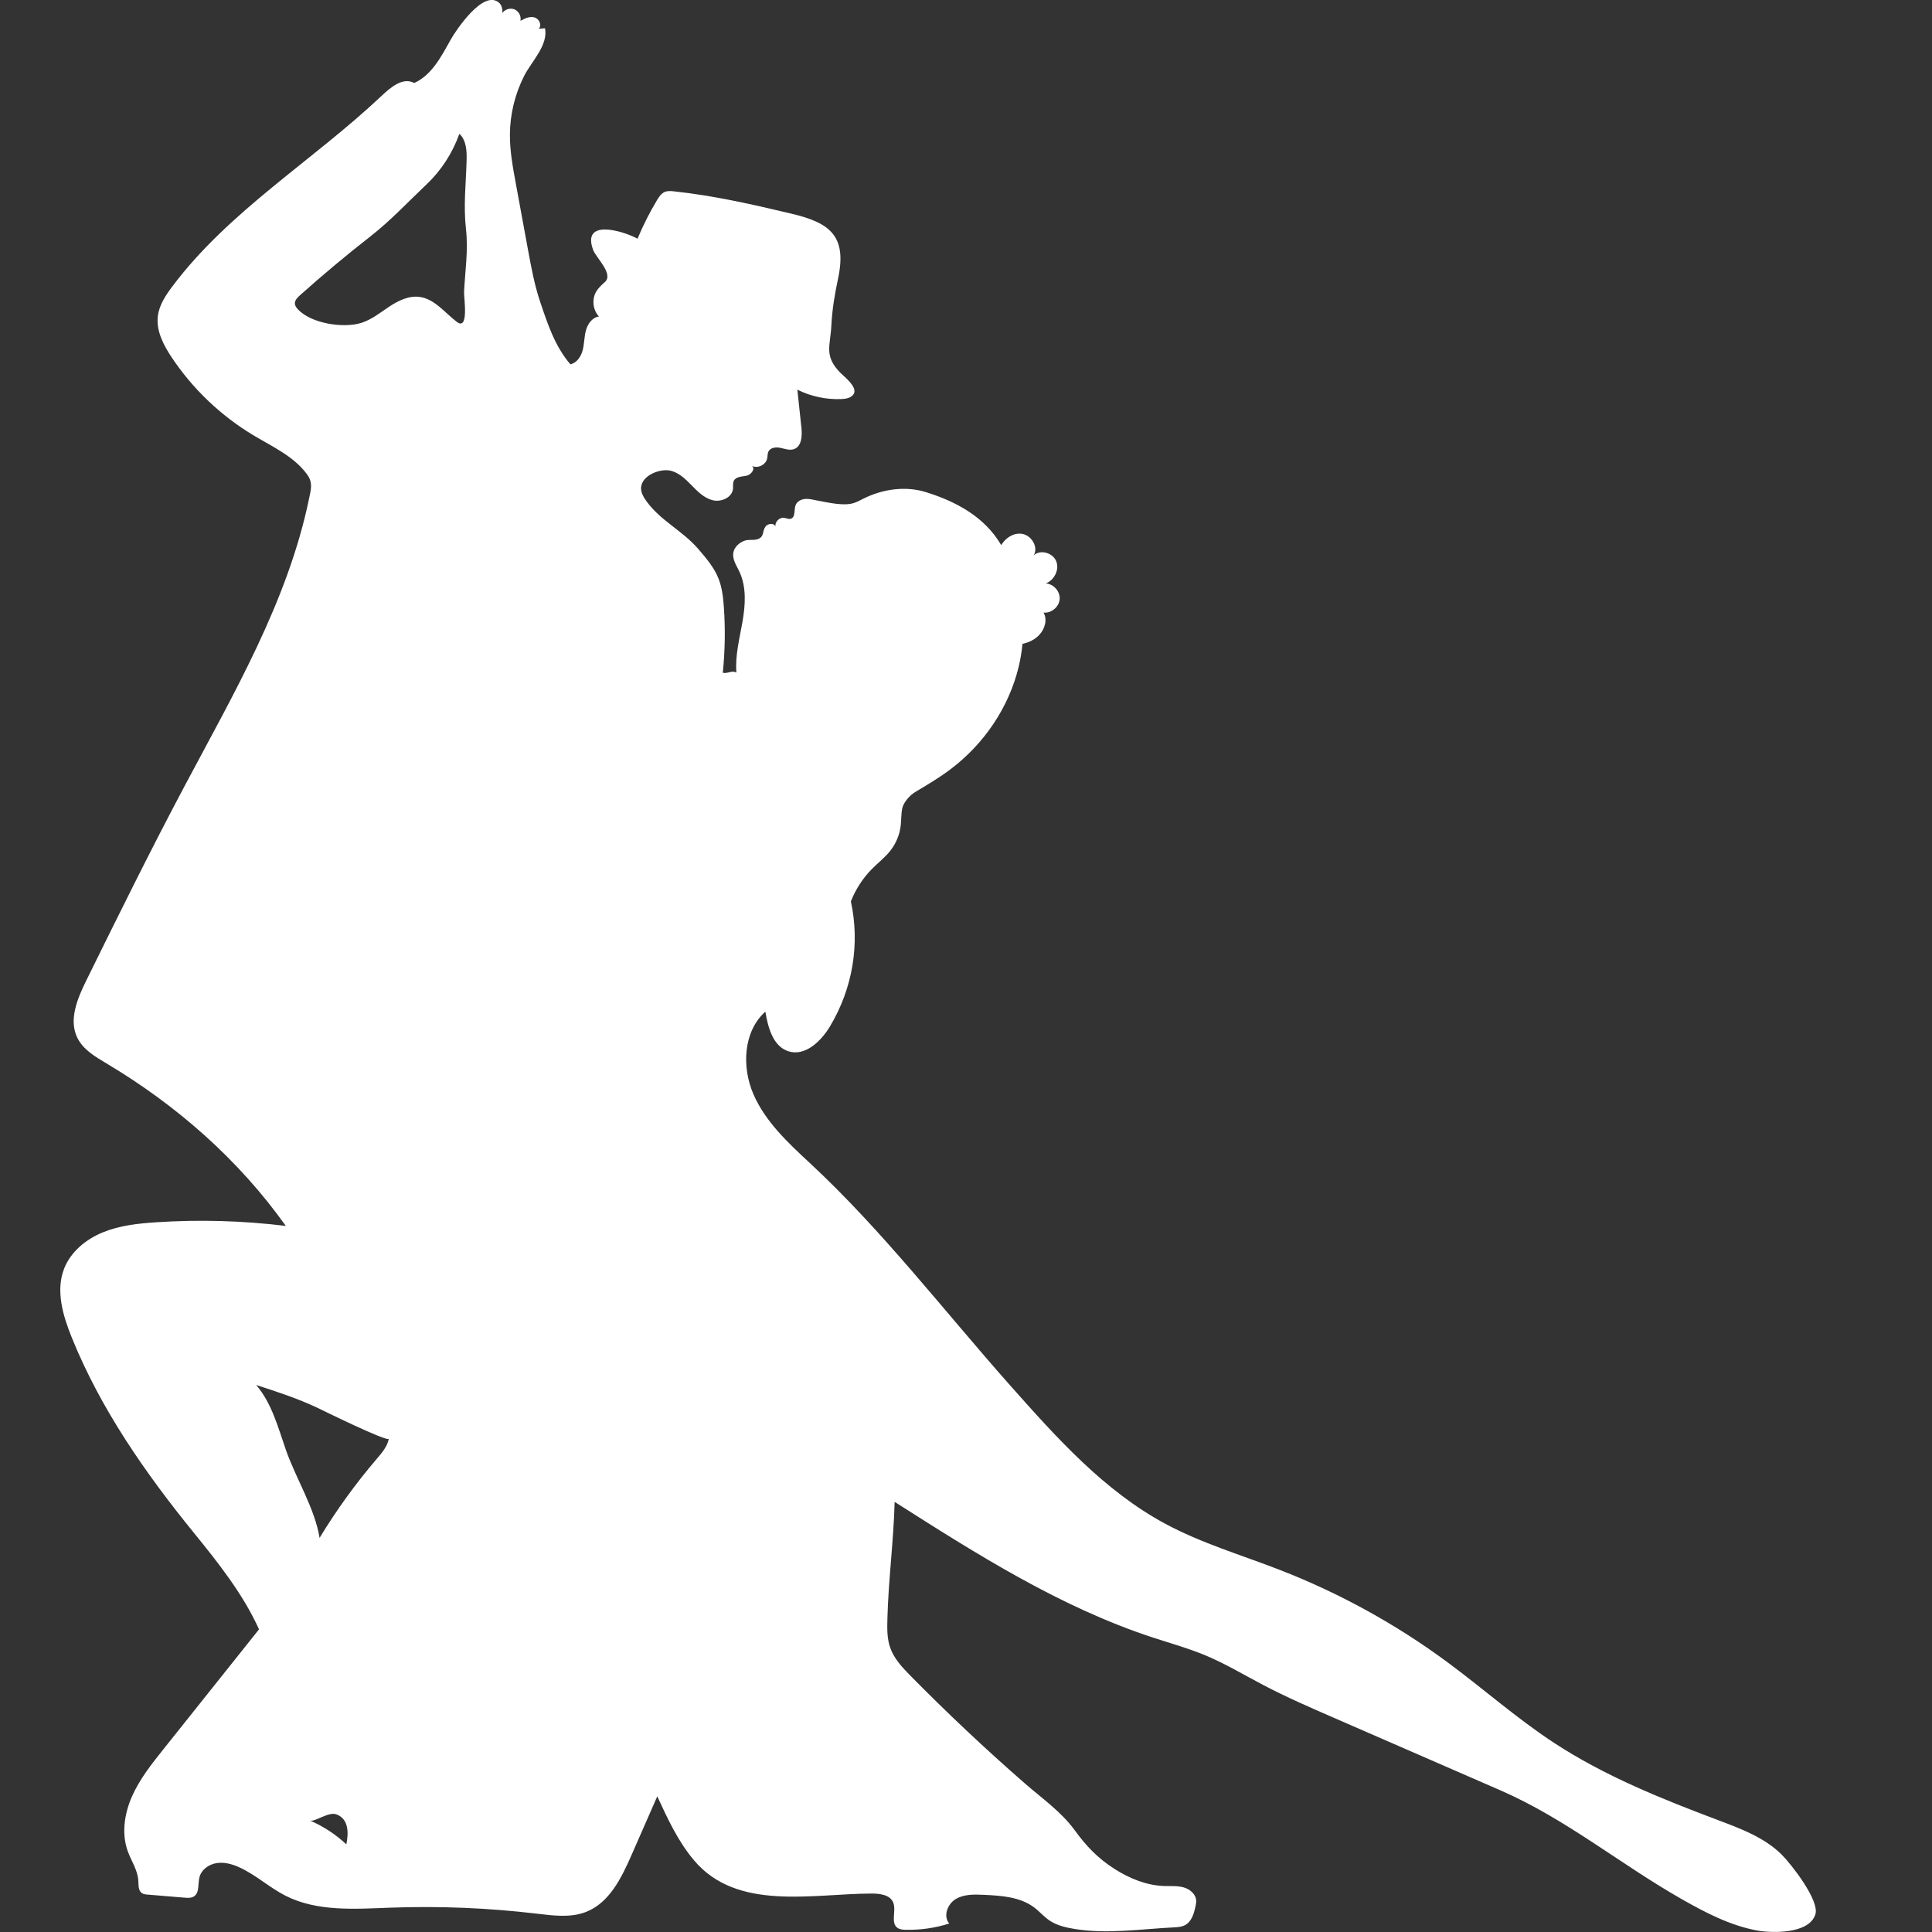 <?xml version="1.0" encoding="UTF-8"?>
<svg xmlns="http://www.w3.org/2000/svg" xmlns:xlink="http://www.w3.org/1999/xlink" version="1.1" id="Ebene_1" x="0px" y="0px" viewBox="0 0 226.772 226.772" style="enable-background:new 0 0 226.772 226.772;" xml:space="preserve" width="100" height="100">
<rect x="0" y="0" width="226.772" height="226.772" fill="#333333" stroke="none"/>
<path style="fill:#FFFFFF;" d="M209.136,217.695c-2.01-2-4.76-3.033-7.414-4.032c-6.679-2.514-13.36-5.192-19.329-9.104  c-4.414-2.894-8.375-6.421-12.626-9.549c-6.001-4.416-12.587-8.036-19.532-10.734c-4.509-1.752-9.189-3.126-13.449-5.417  c-7.168-3.856-12.73-10.066-18.135-16.152c-7.739-8.713-15.081-18.295-23.589-26.19c-2.565-2.38-5.212-4.845-6.614-8.051  c-1.402-3.206-1.218-7.386,1.386-9.724c0.312,1.87,0.904,4.082,2.711,4.655c1.955,0.621,3.824-1.166,4.878-2.926  c2.643-4.415,3.545-9.635,2.45-14.663c0.554-1.427,1.406-2.738,2.485-3.825c0.726-0.731,1.556-1.364,2.185-2.179  c0.642-0.832,1.054-1.84,1.178-2.884c0.082-0.688,0.042-1.39,0.189-2.067c0.147-0.677,0.9-1.523,1.496-1.877  c1.412-0.839,2.828-1.68,4.141-2.667c3.947-2.967,6.891-7.291,8.033-12.095c0.207-0.869,0.351-1.754,0.436-2.644  c0.756-0.151,1.461-0.5,1.985-1.065c0.643-0.693,0.962-1.785,0.486-2.601c0.911,0.098,1.825-0.663,1.894-1.577  c0.068-0.914-0.723-1.803-1.638-1.841c0.997-0.38,1.629-1.604,1.238-2.597c-0.391-0.993-1.833-1.426-2.635-0.723  c0.573-0.996-0.319-2.39-1.461-2.517c-0.957-0.107-1.866,0.501-2.364,1.336c-0.013-0.022-0.024-0.045-0.038-0.067  c-1.935-3.244-5.216-5.041-8.824-6.159c-2.404-0.745-5.076-0.349-7.327,0.777c-0.393,0.197-0.779,0.416-1.202,0.535  c-1.183,0.332-2.935-0.089-4.134-0.306c-0.474-0.086-0.946-0.226-1.427-0.203c-0.481,0.023-0.992,0.257-1.173,0.703  c-0.227,0.561,0.009,1.441-0.569,1.62c-0.268,0.083-0.546-0.076-0.825-0.105c-0.568-0.061-1.101,0.539-0.973,1.096  c-0.056-0.494-0.856-0.481-1.16-0.087c-0.432,0.56-0.128,1.136-0.837,1.459c-0.498,0.227-1.117,0.029-1.626,0.214  c-0.638,0.231-1.217,0.744-1.331,1.413c-0.131,0.775,0.366,1.495,0.703,2.205c0.859,1.813,0.714,3.933,0.37,5.909  c-0.344,1.976-0.871,3.957-0.715,5.957c-0.539-0.298-0.993,0.153-1.595,0.023c0.265-2.558,0.307-5.138,0.126-7.704  c-0.081-1.149-0.211-2.311-0.639-3.38c-0.521-1.3-1.451-2.387-2.366-3.448c-1.859-2.156-4.341-3.255-6.026-5.531  c-0.294-0.397-0.574-0.825-0.663-1.311c-0.299-1.63,2.03-2.61,3.328-2.367c1.02,0.191,1.821,0.959,2.545,1.702  c0.724,0.743,1.493,1.531,2.5,1.784c1.006,0.253,2.29-0.308,2.392-1.34c0.031-0.316-0.045-0.655,0.097-0.939  c0.251-0.501,0.949-0.484,1.497-0.597c0.548-0.113,1.083-0.848,0.615-1.156c0.686,0.347,1.642-0.11,1.802-0.862  c0.059-0.276,0.026-0.576,0.154-0.828c0.241-0.477,0.903-0.531,1.425-0.419c0.522,0.112,1.068,0.322,1.571,0.144  c0.907-0.321,0.971-1.562,0.869-2.519c-0.159-1.486-0.318-2.971-0.477-4.457c1.589,0.791,3.379,1.174,5.153,1.101  c0.511-0.021,1.076-0.107,1.399-0.504c0.669-0.821-1.045-2.109-1.526-2.604c-1.914-1.97-1.159-3.116-1.036-5.497  c0.098-1.899,0.384-3.642,0.79-5.544c1.074-5.027-0.993-6.545-5.447-7.605c-4.575-1.089-9.117-2.124-13.803-2.627  c-0.368-0.04-0.755-0.074-1.095,0.071c-0.414,0.176-0.678,0.579-0.909,0.964c-0.87,1.449-1.634,2.962-2.283,4.522  c-1.83-0.977-6.579-2.342-5.209,1.325c0.35,0.938,2.433,2.819,1.377,3.762c-0.376,0.335-0.757,0.677-1.014,1.109  c-0.54,0.909-0.405,2.167,0.317,2.94c-0.776,0.099-1.315,0.852-1.524,1.606c-0.209,0.754-0.189,1.556-0.38,2.315  c-0.191,0.759-0.685,1.53-1.453,1.685c-1.814-2.117-2.654-4.69-3.545-7.331c-0.666-1.975-1.045-4.032-1.422-6.082  c-0.481-2.615-0.962-5.229-1.443-7.844c-0.348-1.89-0.697-3.793-0.686-5.715c0.013-2.391,0.601-4.772,1.684-6.902  c0.843-1.659,2.826-3.574,2.438-5.562c-0.25,0.016-0.5,0.032-0.75,0.048c0.433-0.383,0.064-1.178-0.495-1.328  c-0.559-0.15-1.137,0.12-1.642,0.402c0.117-0.527-0.182-1.117-0.677-1.333s-1.131-0.035-1.438,0.409  c0.018-0.421-0.056-0.882-0.364-1.17c-1.82-1.703-5.097,3.209-5.716,4.32c-1.096,1.967-2.217,4.149-4.272,5.071  c-1.323-0.72-2.758,0.498-3.854,1.532c-8.062,7.602-17.868,13.471-24.524,22.33c-0.787,1.048-1.548,2.188-1.712,3.488  c-0.218,1.725,0.649,3.393,1.612,4.84c2.473,3.716,5.782,6.872,9.611,9.166c2.243,1.344,4.748,2.471,6.289,4.582  c0.699,0.958,0.472,1.709,0.231,2.871c-2.498,12.024-8.825,22.838-14.589,33.683c-4.006,7.538-7.781,15.196-11.554,22.853  c-1.042,2.114-2.092,4.615-1.051,6.729c0.692,1.406,2.143,2.243,3.488,3.046c8.191,4.891,15.449,11.262,20.982,19.034  c-5.039-0.617-10.136-0.761-15.202-0.429c-2.134,0.14-4.297,0.373-6.275,1.183c-1.979,0.811-3.776,2.276-4.549,4.269  c-1.002,2.584-0.143,5.492,0.895,8.062c3.399,8.417,8.66,15.957,14.388,22.998c2.834,3.483,5.749,7.177,7.598,11.269  c-3.741,4.692-7.483,9.384-11.224,14.075c-1.381,1.731-2.776,3.487-3.675,5.51c-0.899,2.023-1.261,4.378-0.508,6.46  c0.417,1.154,1.167,2.22,1.239,3.444c0.031,0.533-0.019,1.181,0.425,1.476c0.191,0.127,0.43,0.149,0.658,0.168  c1.452,0.121,2.905,0.242,4.357,0.363c0.366,0.03,0.761,0.054,1.074-0.139c0.691-0.429,0.462-1.47,0.661-2.259  c0.226-0.896,1.108-1.521,2.021-1.662c0.913-0.141,1.845,0.124,2.685,0.509c1.914,0.875,3.495,2.352,5.37,3.309  c3.731,1.906,8.153,1.566,12.34,1.414c5.736-0.208,11.487,0.026,17.187,0.705c1.944,0.232,3.984,0.504,5.804-0.217  c2.72-1.077,4.142-4.004,5.317-6.683c1.005-2.292,2.01-4.583,3.015-6.875c1.216,2.643,2.454,5.322,4.336,7.54  c5.045,5.945,13.801,3.904,20.773,3.872c0.982-0.004,2.182,0.126,2.574,1.026c0.421,0.969-0.347,2.399,0.517,3.007  c0.268,0.189,0.615,0.213,0.943,0.221c1.735,0.04,3.476-0.209,5.13-0.735c-0.747-0.85-0.21-2.295,0.761-2.875  c0.972-0.58,2.177-0.545,3.307-0.492c2.059,0.096,4.258,0.24,5.903,1.483c0.63,0.476,1.146,1.093,1.801,1.534  c0.873,0.587,1.931,0.822,2.969,0.992c3.782,0.618,7.787,0.003,11.596-0.189c0.459-0.023,0.936-0.051,1.341-0.268  c0.781-0.418,1.057-1.385,1.234-2.254c0.041-0.201,0.081-0.405,0.072-0.61c-0.032-0.763-0.734-1.353-1.469-1.562  c-0.735-0.208-1.516-0.135-2.279-0.161c-2.074-0.069-4.069-0.879-5.819-1.994c-1.996-1.272-3.344-2.699-4.703-4.566  c-1.586-2.177-3.858-3.753-5.881-5.518c-4.605-4.017-9.059-8.209-13.347-12.564c-0.974-0.989-1.967-2.03-2.423-3.341  c-0.38-1.091-0.354-2.275-0.324-3.429c0.119-4.524,0.73-9.154,0.849-13.678c9.649,6.146,19.428,12.354,30.299,15.919  c2.073,0.68,4.183,1.263,6.196,2.104c2.342,0.978,4.524,2.294,6.772,3.472c2.707,1.419,5.513,2.641,8.315,3.861  c6.514,2.837,13.029,5.674,19.544,8.511c7.675,3.342,14.069,8.684,21.35,12.813c2.719,1.542,5.616,3.049,8.719,3.622  c1.757,0.324,6.142,0.444,6.878-1.884C213.598,223.068,210.238,218.792,209.136,217.695z M40.651,216.484  c-1.25-1.174-2.707-2.127-4.283-2.801c0.552,0.236,2.177-1.074,3.127-0.718C40.919,213.499,40.938,215.11,40.651,216.484z   M44.222,171.236c-2.483,2.905-4.73,6.011-6.712,9.279c-0.534-3.42-2.819-7.063-3.958-10.342c-0.921-2.652-1.655-5.475-3.482-7.606  c2.419,0.785,4.845,1.572,7.145,2.656c0.536,0.253,8.339,4.106,8.425,3.645C45.47,169.784,44.827,170.528,44.222,171.236z   M53.605,37.77c-1.408-1.078-2.596-2.682-4.353-2.919c-1.259-0.169-2.492,0.432-3.552,1.133c-1.06,0.7-2.069,1.53-3.281,1.912  c-2.12,0.668-5.861,0.076-7.417-1.552c-0.186-0.195-0.366-0.422-0.387-0.691c-0.03-0.398,0.292-0.725,0.59-0.991  c2.667-2.386,5.414-4.682,8.235-6.885c2.429-1.897,4.374-4.001,6.618-6.125c1.732-1.64,3.066-3.696,3.858-5.945  c0.837,0.757,0.884,2.035,0.851,3.164c-0.079,2.76-0.38,5.247-0.073,8.011c0.282,2.533-0.098,4.873-0.224,7.379  C54.437,34.93,55.082,38.9,53.605,37.77z"/>
</svg>

